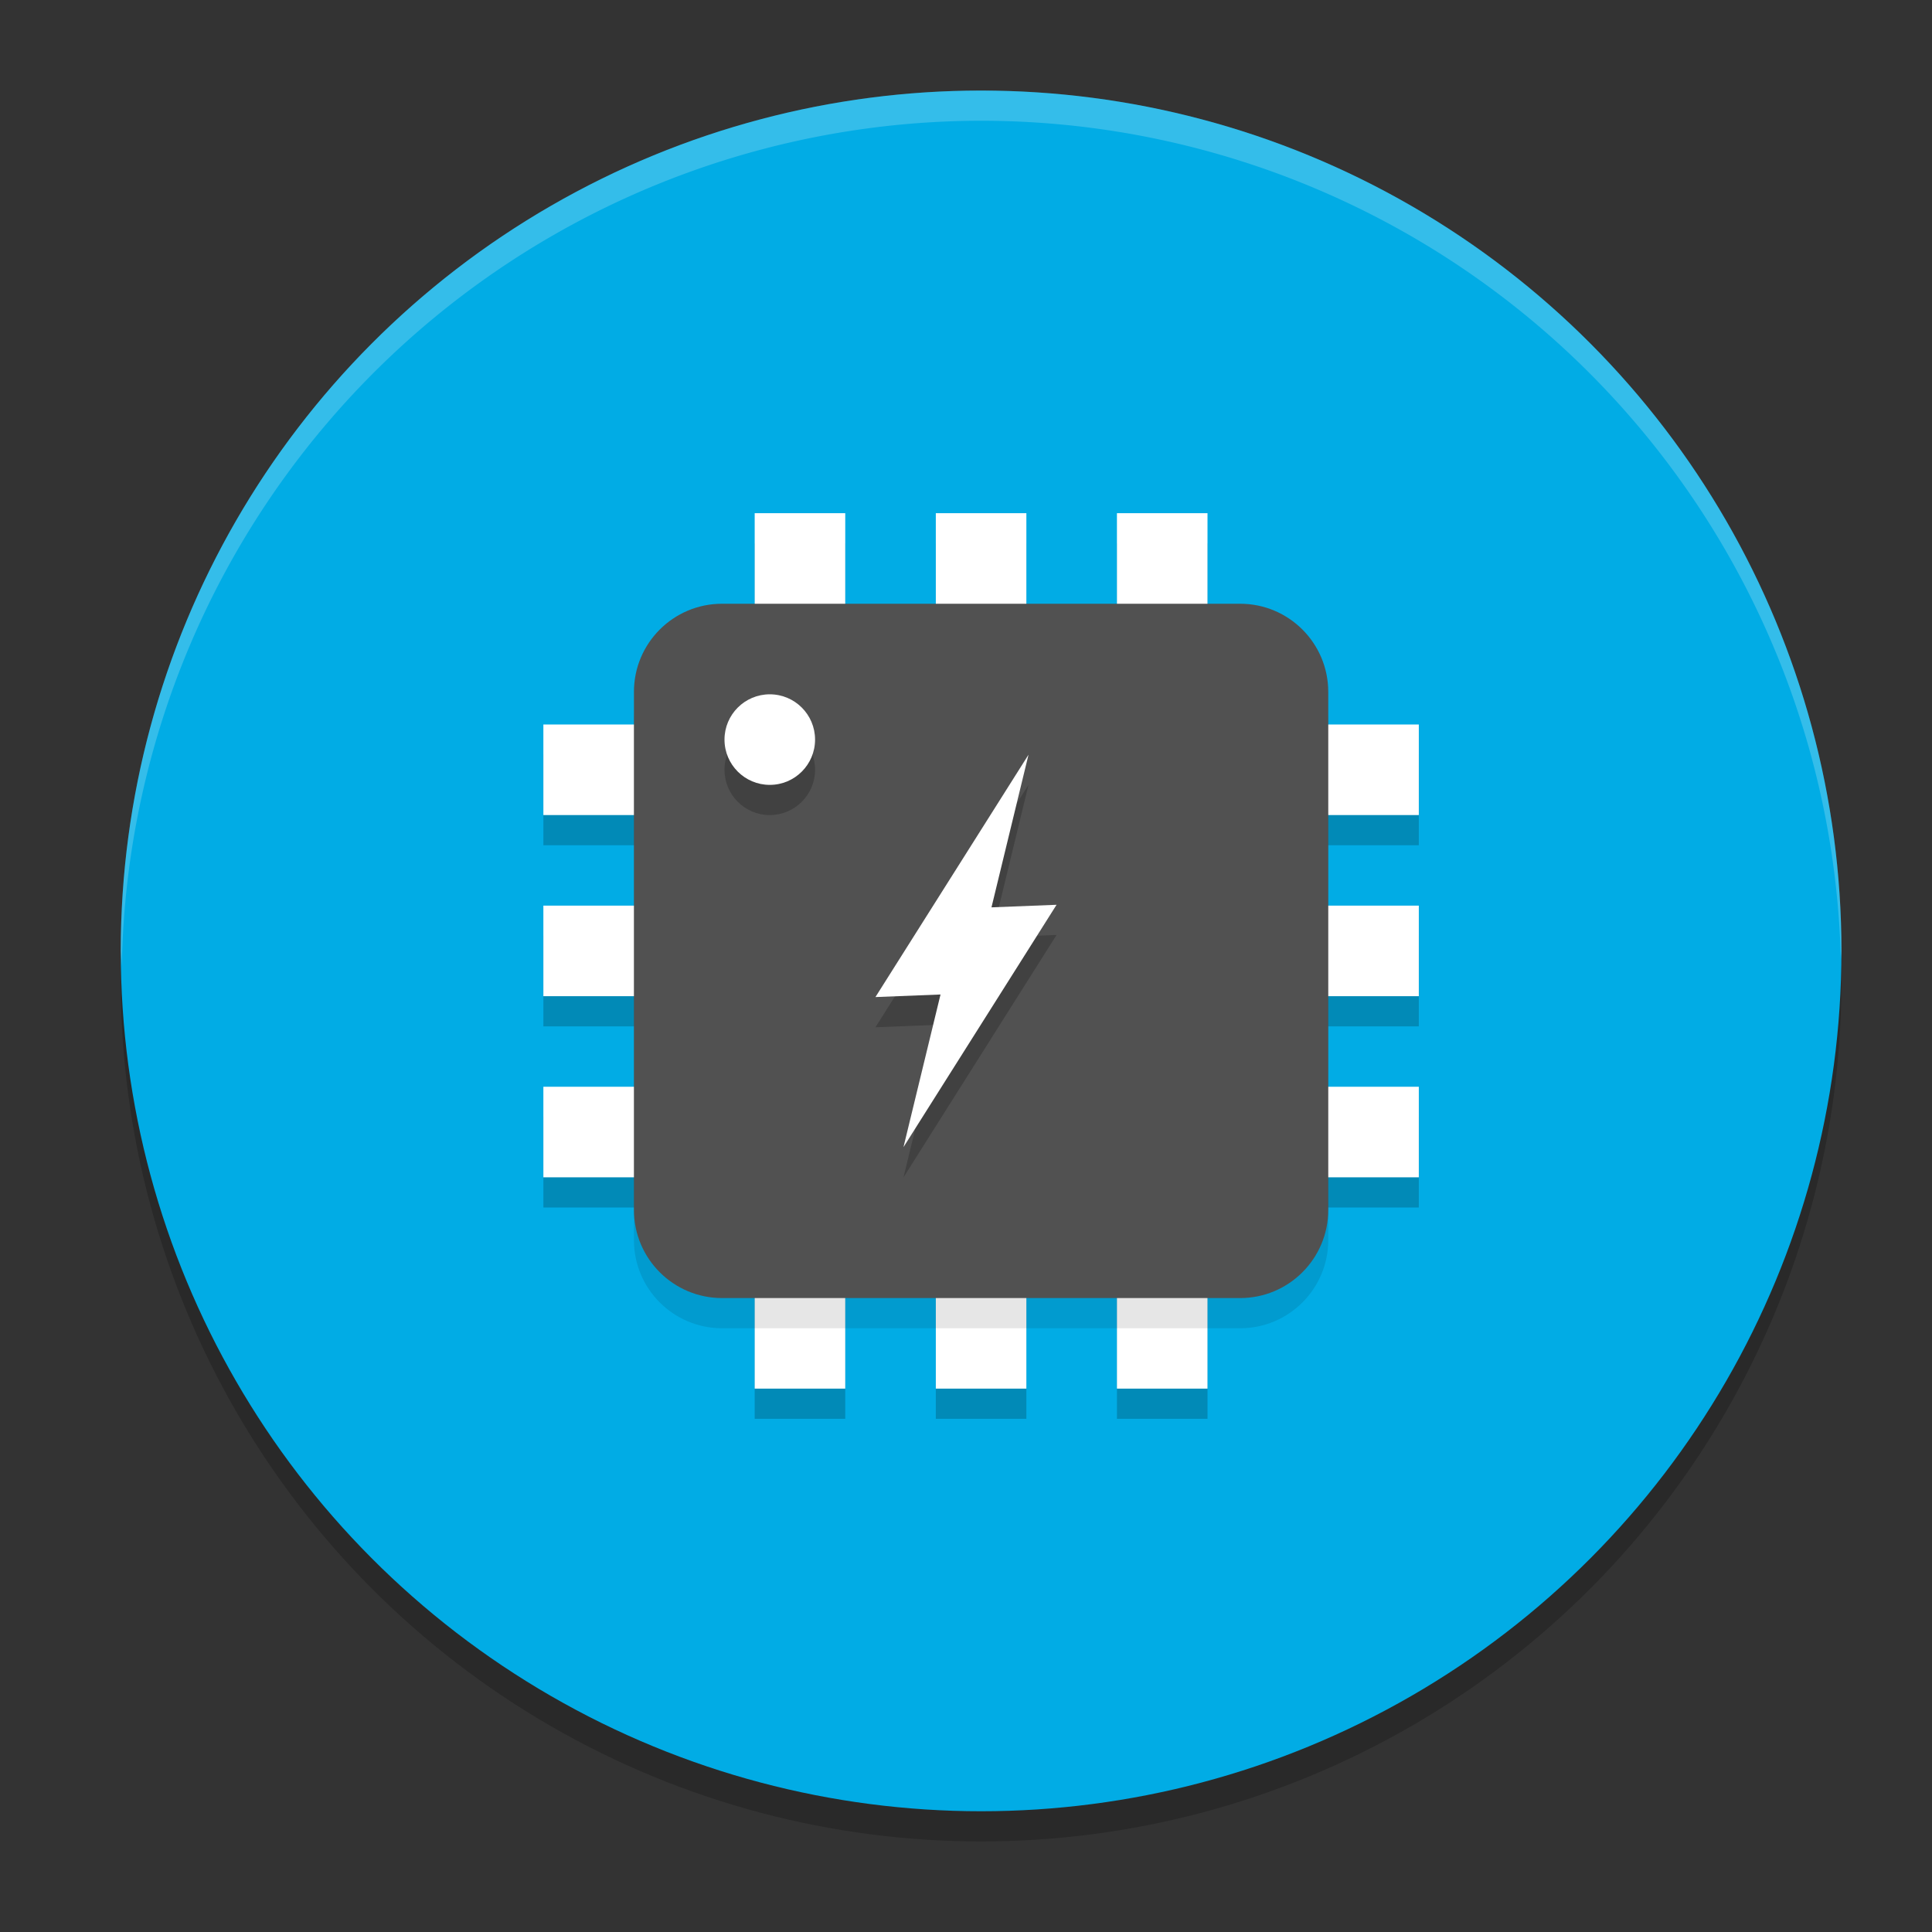 <svg xmlns="http://www.w3.org/2000/svg" width="64" height="64" version="1.1">
 <rect width="100%" height="100%" fill="#333333" stroke="none"/>
 <circle style="opacity:0.2" cx="32.5" cy="32.5" r="28.5"/>
 <circle style="fill:#01ace5" cx="32.5" cy="31.5" r="28.5"/>
 <path style="opacity:0.2" d="m 25,18 v 7 h -7 v 3 h 7 v 3 h -7 v 3 h 7 v 3 h -7 v 3 h 7 v 7 h 3 v -7 h 3 v 7 h 3 v -7 h 3 v 7 h 3 v -7 h 7 v -3 h -7 v -3 h 7 v -3 h -7 v -3 h 7 v -3 h -7 v -7 h -3 v 7 h -3 v -7 h -3 v 7 h -3 v -7 z m 3,10 h 3 v 3 h -3 z m 6,0 h 3 v 3 h -3 z m -6,6 h 3 v 3 h -3 z m 6,0 h 3 v 3 h -3 z"/>
 <path style="fill:#ffffff" d="M 47,33 V 30 H 18 v 3 h 29"/>
 <path style="fill:#ffffff" d="m 34,17 h -3 v 29 h 3 V 17"/>
 <path style="fill:#ffffff" d="M 47,39 V 36 H 18 v 3 h 29"/>
 <path style="fill:#ffffff" d="m 40,17 h -3 v 29 h 3 V 17"/>
 <path style="fill:#ffffff" d="M 47,27 V 24 H 18 v 3 h 29"/>
 <path style="fill:#ffffff" d="m 28,17 h -3 v 29 h 3 V 17"/>
 <path style="opacity:0.1" d="M 41.081,44 H 23.919 C 22.307,44 21,42.693 21,41.081 V 23.919 c 0,-1.612 1.307,-2.919 2.919,-2.919 H 41.081 C 42.693,21 44,22.307 44,23.919 V 41.081 C 44,42.693 42.693,44 41.081,44"/>
 <path style="fill:#515151" d="M 41.081,43 H 23.919 C 22.307,43 21,41.693 21,40.081 V 22.919 c 0,-1.612 1.307,-2.919 2.919,-2.919 H 41.081 C 42.693,20 44,21.307 44,22.919 V 40.081 C 44,41.693 42.693,43 41.081,43"/>
 <path style="opacity:0.2" d="M 25.5,24 C 24.672,24 24,24.672 24,25.5 24,26.328 24.672,27 25.5,27 26.328,27 27,26.328 27,25.5 27,24.672 26.328,24 25.5,24 Z M 34.07,26 29,34.03 31.156,33.944 29.93,39 35,30.971 l -2.156,0.086 z"/>
 <circle style="fill:#ffffff" cx="25.5" cy="24.5" r="1.5"/>
 <path style="fill:#ffffff" d="M 34.071,25 29,33.029 31.156,32.944 29.929,38 35,29.972 l -2.156,0.085 z"/>
 <path style="fill:#ffffff;opacity:0.2" d="M 32.5 3 A 28.5 28.5 0 0 0 4 31.5 A 28.5 28.5 0 0 0 4.035 32 A 28.5 28.5 0 0 1 32.5 4 A 28.5 28.5 0 0 1 60.98 31.76 A 28.5 28.5 0 0 0 61 31.5 A 28.5 28.5 0 0 0 32.5 3 z"/>
</svg>

